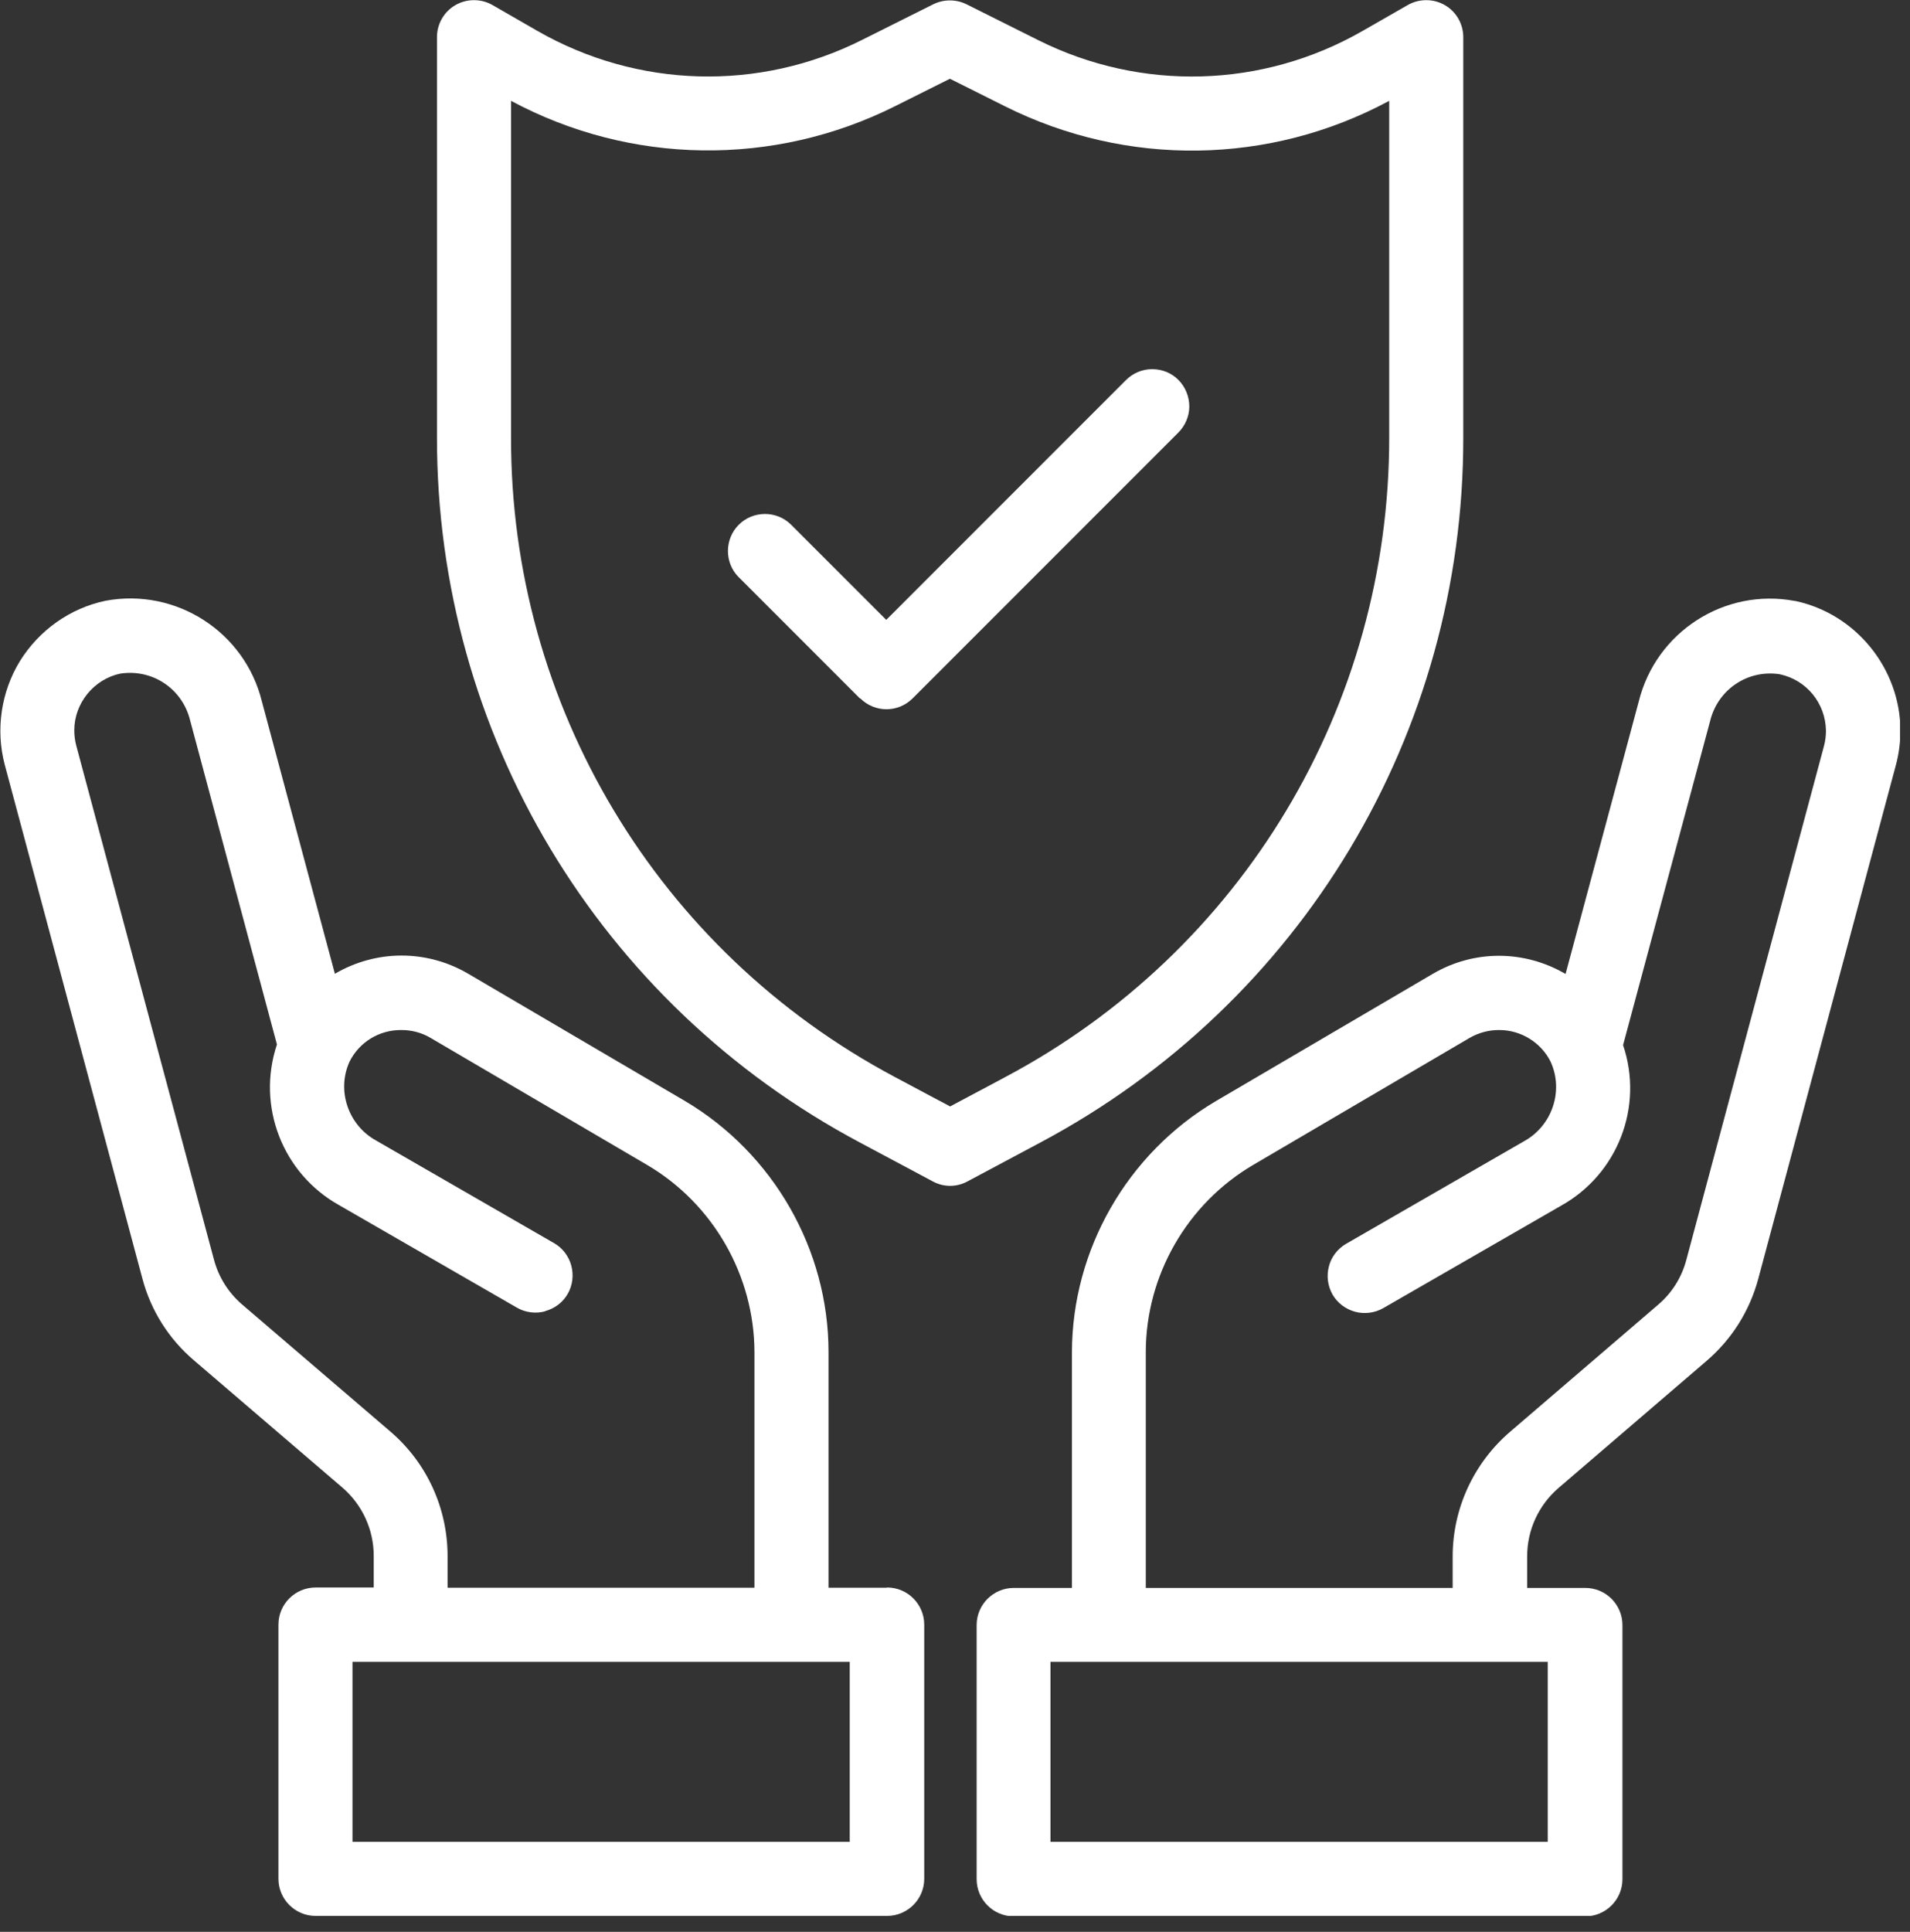 <svg width="90" height="91" viewBox="0 0 90 91" fill="none" xmlns="http://www.w3.org/2000/svg">
<rect x="0" y="0" width="90" height="91" fill="#333333" stroke="none"/>
<g clip-path="url(#clip0_4_502)">
<path d="M84.58 28.31C81.26 27.68 78.03 29.77 77.22 33.04L73.77 45.88C71.84 44.75 69.47 44.73 67.52 45.87L57.29 51.87C53.12 54.33 50.52 58.86 50.51 63.7V74.8H47.77C46.81 74.8 46.02 75.58 46.02 76.55V88.52C46.02 89.48 46.8 90.27 47.77 90.27H74.7C75.66 90.27 76.45 89.49 76.45 88.52V76.55C76.45 75.59 75.67 74.8 74.7 74.8H71.96V73.31C71.96 72.07 72.5 70.9 73.44 70.09L80.41 64.11C81.6 63.09 82.44 61.76 82.85 60.24L89.34 36.02C89.48 35.49 89.55 34.94 89.55 34.4C89.53 31.48 87.45 28.92 84.6 28.31H84.58ZM49.5 86.76V78.28H72.93V86.76H49.5ZM68.45 73.31V74.8H53.99V63.7C53.99 60.09 55.93 56.71 59.04 54.88L69.25 48.89C69.67 48.65 70.14 48.52 70.62 48.52H70.65C71.67 48.52 72.62 49.11 73.07 50.02C73.69 51.39 73.14 53.03 71.81 53.76L63.43 58.59C63.03 58.82 62.73 59.21 62.62 59.65C62.5 60.1 62.56 60.57 62.79 60.98C63.02 61.38 63.41 61.67 63.85 61.79C64.29 61.91 64.78 61.85 65.18 61.62L73.55 56.8C76.23 55.31 77.46 52.13 76.48 49.23L80.58 33.97C80.94 32.48 82.35 31.53 83.86 31.76C85.13 32.03 86.02 33.13 86.04 34.42C86.04 34.66 86.01 34.9 85.95 35.13L79.46 59.35C79.24 60.18 78.78 60.91 78.12 61.47L71.15 67.45C69.44 68.92 68.45 71.06 68.45 73.32V73.31Z" fill="white"/>
<path d="M41.78 74.79H39.04V63.69C39.04 58.85 36.43 54.32 32.27 51.86L22.03 45.85C20.07 44.72 17.71 44.74 15.78 45.87L12.34 33.04C11.53 29.76 8.29 27.68 4.97 28.3C3.3 28.65 1.84 29.69 0.94 31.14C0.05 32.59 -0.21 34.37 0.22 36.01L6.71 60.23C7.11 61.74 7.96 63.08 9.15 64.09L16.13 70.07C17.07 70.88 17.61 72.05 17.61 73.29V74.78H14.87C13.91 74.78 13.12 75.56 13.12 76.53V88.5C13.12 89.46 13.9 90.25 14.87 90.25H41.8C42.76 90.25 43.55 89.47 43.55 88.5V76.53C43.55 75.57 42.77 74.78 41.8 74.78L41.78 74.79ZM25.69 61.76C26.14 61.64 26.52 61.35 26.75 60.95C26.98 60.55 27.04 60.07 26.92 59.62C26.8 59.17 26.51 58.79 26.11 58.56L17.73 53.73C16.41 53.01 15.85 51.37 16.47 50.01C16.93 49.09 17.86 48.52 18.89 48.52H18.92C19.39 48.52 19.86 48.64 20.27 48.88L30.5 54.88C33.61 56.71 35.54 60.09 35.55 63.69V74.79H21.09V73.3C21.09 71.04 20.11 68.9 18.39 67.43L11.41 61.45C10.76 60.89 10.3 60.16 10.08 59.33L3.59 35.11C3.53 34.88 3.5 34.64 3.5 34.4C3.5 33.12 4.43 31.99 5.67 31.73C7.19 31.5 8.6 32.45 8.96 33.94L13.05 49.2C12.08 52.1 13.31 55.28 15.98 56.77L24.36 61.6C24.76 61.83 25.24 61.89 25.69 61.77V61.76ZM40.04 78.28V86.76H16.61V78.28H40.04Z" fill="white"/>
<path d="M68.95 20.6V1.75C68.95 1.13 68.62 0.55 68.08 0.24C67.54 -0.07 66.87 -0.07 66.33 0.24L64.2 1.46C59.49 4.16 53.78 4.32 48.92 1.89L45.54 0.2C45.05 -0.04 44.47 -0.04 43.98 0.2L40.62 1.88C35.76 4.32 30.05 4.16 25.33 1.46L23.21 0.24C22.67 -0.07 22 -0.07 21.46 0.24C20.92 0.55 20.59 1.13 20.59 1.75V20.6C20.58 34.54 28.21 47.27 40.52 53.82L43.95 55.65C44.21 55.79 44.49 55.86 44.77 55.86C45.05 55.86 45.33 55.79 45.59 55.65L49.02 53.82C61.33 47.27 68.97 34.54 68.95 20.6ZM65.46 4.75V20.6C65.47 33.25 58.54 44.8 47.38 50.73L44.77 52.12L42.16 50.73C30.99 44.79 24.06 33.24 24.08 20.6V4.75C29.71 7.77 36.45 7.87 42.18 5L44.76 3.71L47.36 5.01C53.1 7.88 59.83 7.78 65.46 4.75Z" fill="white"/>
<path d="M40.54 32.9C40.88 33.24 41.33 33.41 41.77 33.41C42.21 33.41 42.66 33.24 43 32.9L55.51 20.39C55.84 20.07 56.04 19.61 56.04 19.15C56.04 18.69 55.86 18.23 55.53 17.9C55.21 17.57 54.76 17.39 54.3 17.39H54.28C53.81 17.39 53.36 17.59 53.04 17.92L41.76 29.2L37.26 24.7C36.58 24.04 35.48 24.05 34.81 24.72C34.14 25.39 34.13 26.49 34.79 27.17L40.52 32.9H40.54Z" fill="white"/>
</g>
<defs>
<clipPath id="clip0_4_502">
<rect width="89.53" height="90.25" fill="white"/>
</clipPath>
</defs>
</svg>
